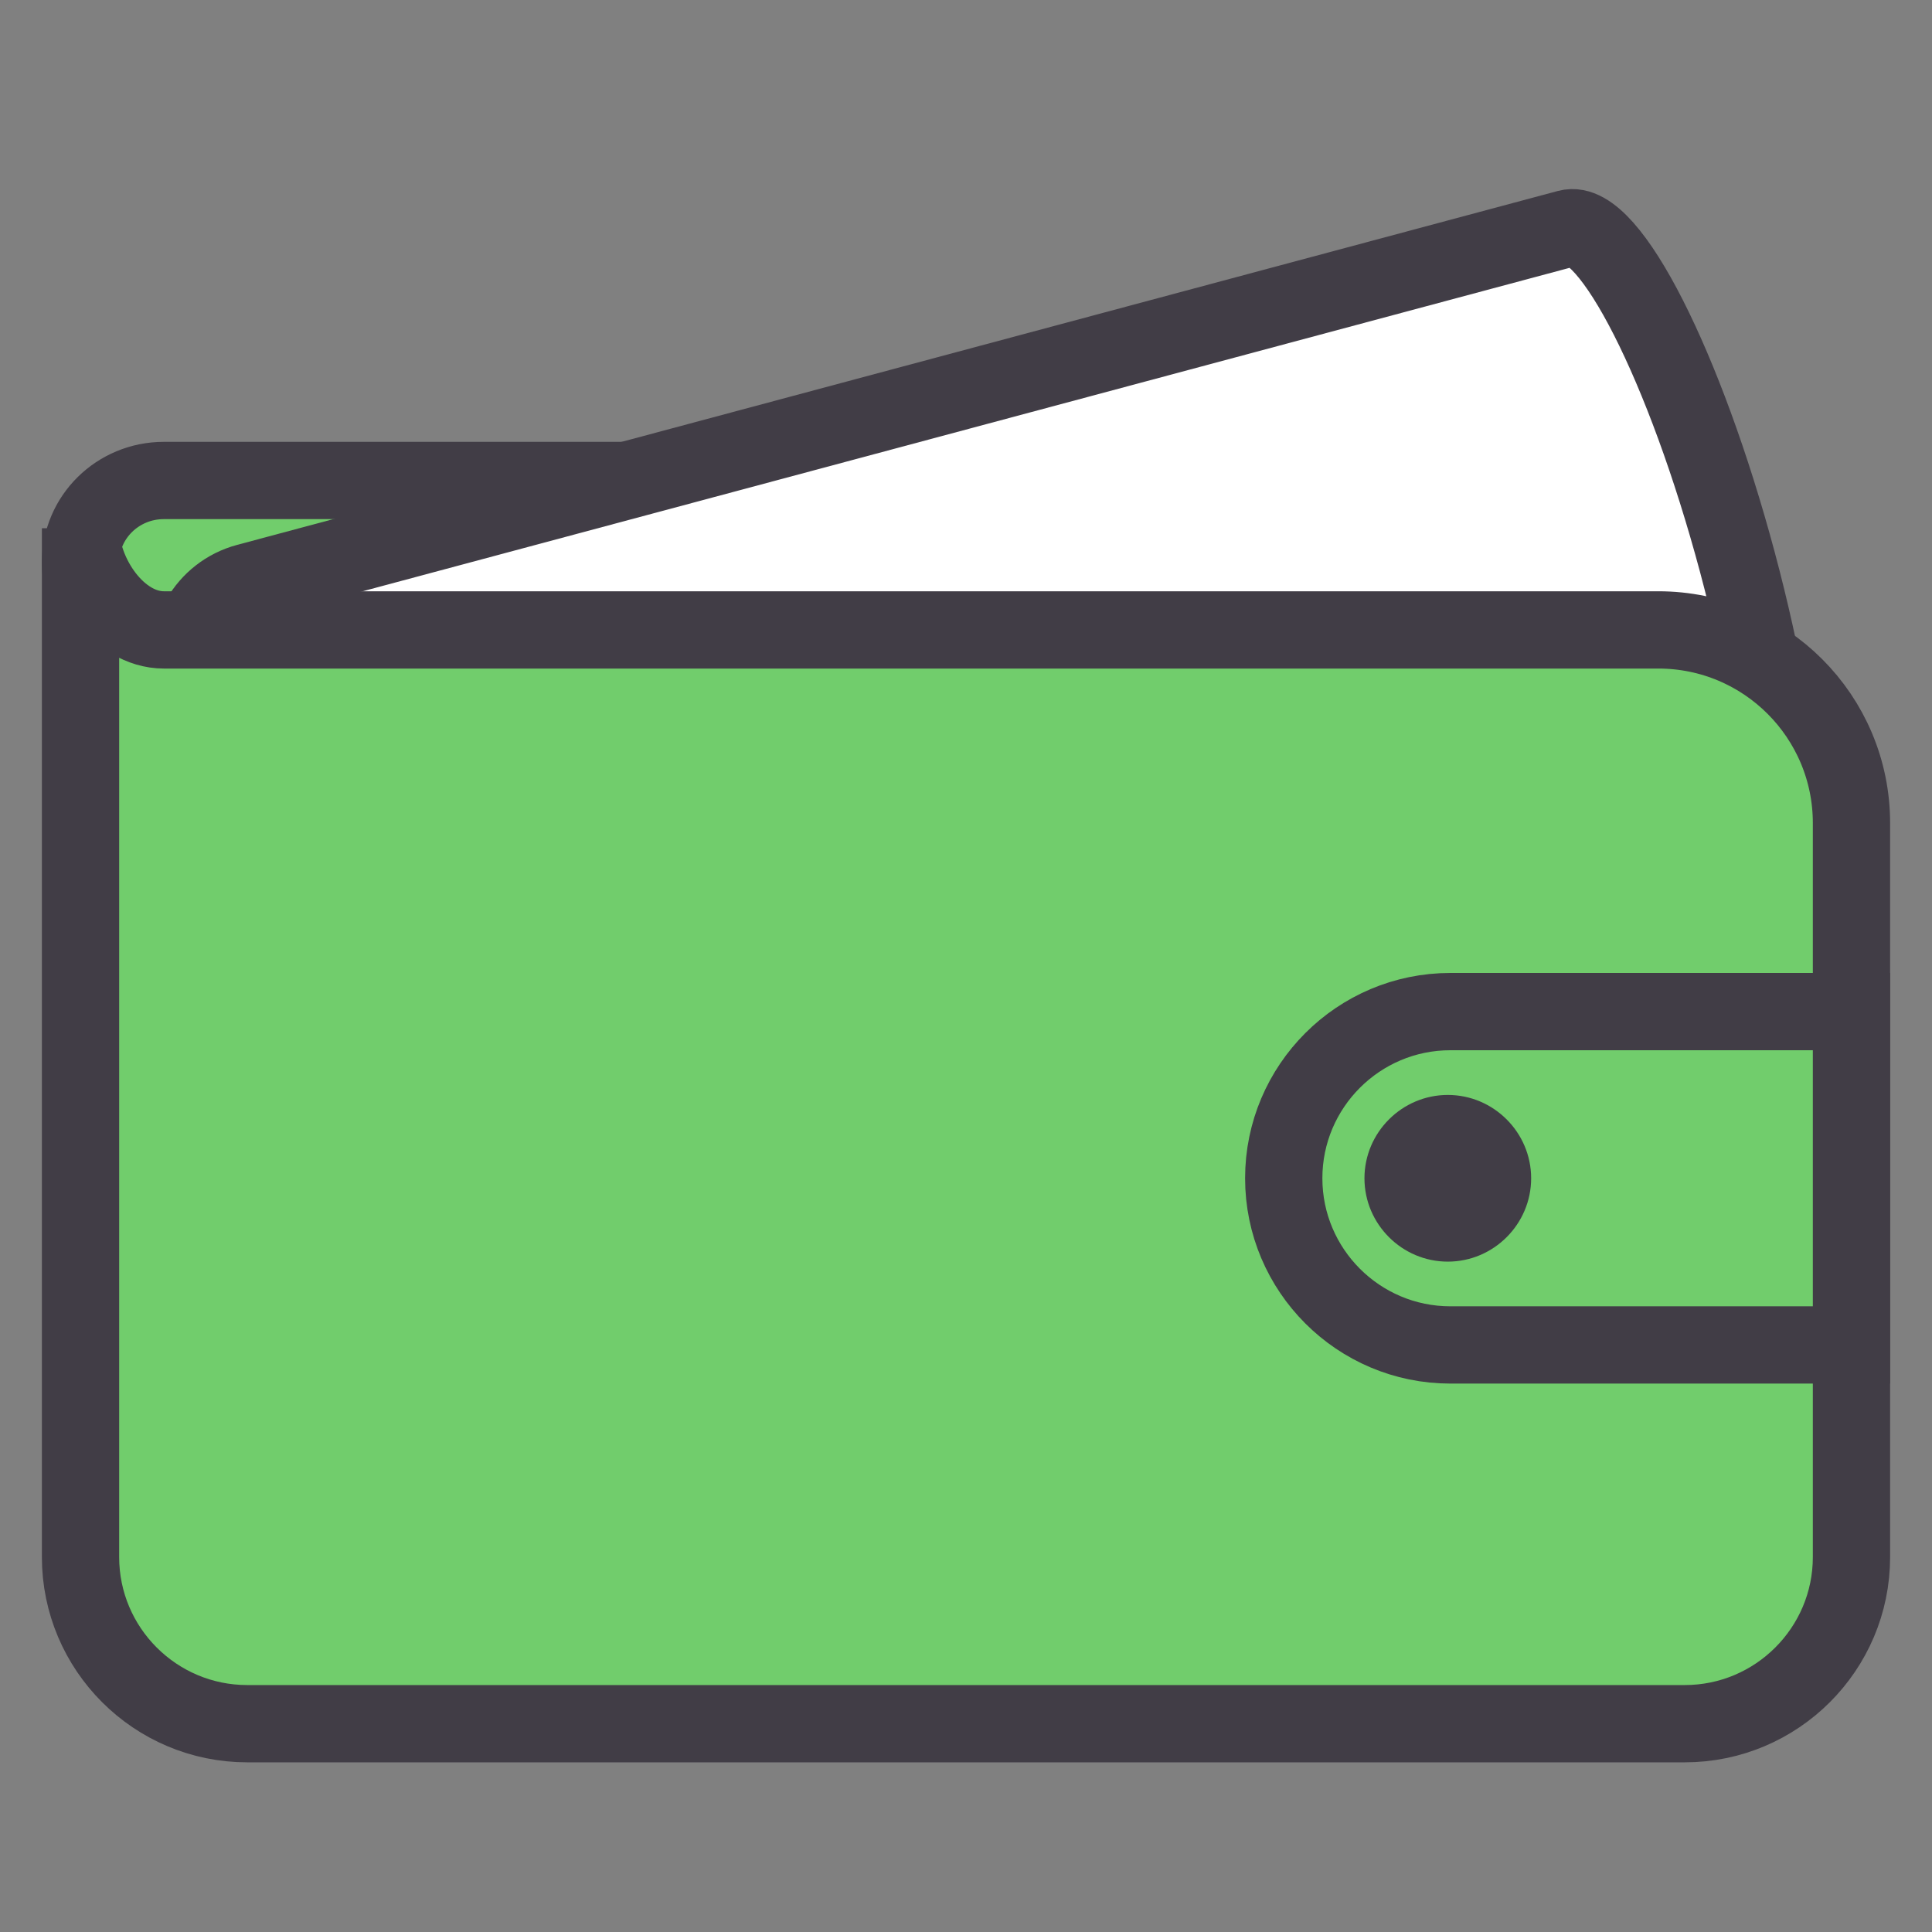 <svg width="50" height="50" viewBox="0 0 50 50" fill="none" xmlns="http://www.w3.org/2000/svg">
<rect x="0" y="0" width="50" height="50" fill="#808080" stroke="none"/>
<path d="M44.546 16.682H4.241C3.048 16.682 2.084 15.733 2.084 14.559C2.084 13.384 3.048 12.435 4.241 12.435H40.298C42.644 12.435 44.546 14.336 44.546 16.682Z" fill="#71CD6C" stroke="#413D46" stroke-width="2"/>
<path d="M9.367 33.891L45.482 24.214C46.55 23.927 46.318 19.606 44.962 14.543C43.605 9.481 41.646 5.622 40.577 5.908L6.394 15.068C5.327 15.354 4.694 16.45 4.98 17.517L9.367 33.891Z" fill="white" stroke="#413D46" stroke-width="2"/>
<path d="M47.916 21.302C47.916 18.54 45.677 16.302 42.916 16.302H4.241C3.048 16.302 2.084 14.864 2.084 13.671V40.296C2.084 42.675 4.018 44.609 6.398 44.609H43.602C45.981 44.609 47.916 42.675 47.916 40.296V21.302Z" fill="#71CD6C" stroke="#413D46" stroke-width="2"/>
<path d="M47.916 34.807H37.536C35.157 34.807 33.223 32.873 33.223 30.493C33.223 28.114 35.157 26.18 37.536 26.18H47.916V34.807Z" fill="#71CD6C" stroke="#413D46" stroke-width="2"/>
<path d="M37.469 32.651C36.283 32.651 35.312 31.68 35.312 30.494C35.312 29.308 36.283 28.337 37.469 28.337C38.656 28.337 39.626 29.308 39.626 30.494C39.626 31.68 38.656 32.651 37.469 32.651Z" fill="#413D46"/>
</svg>
